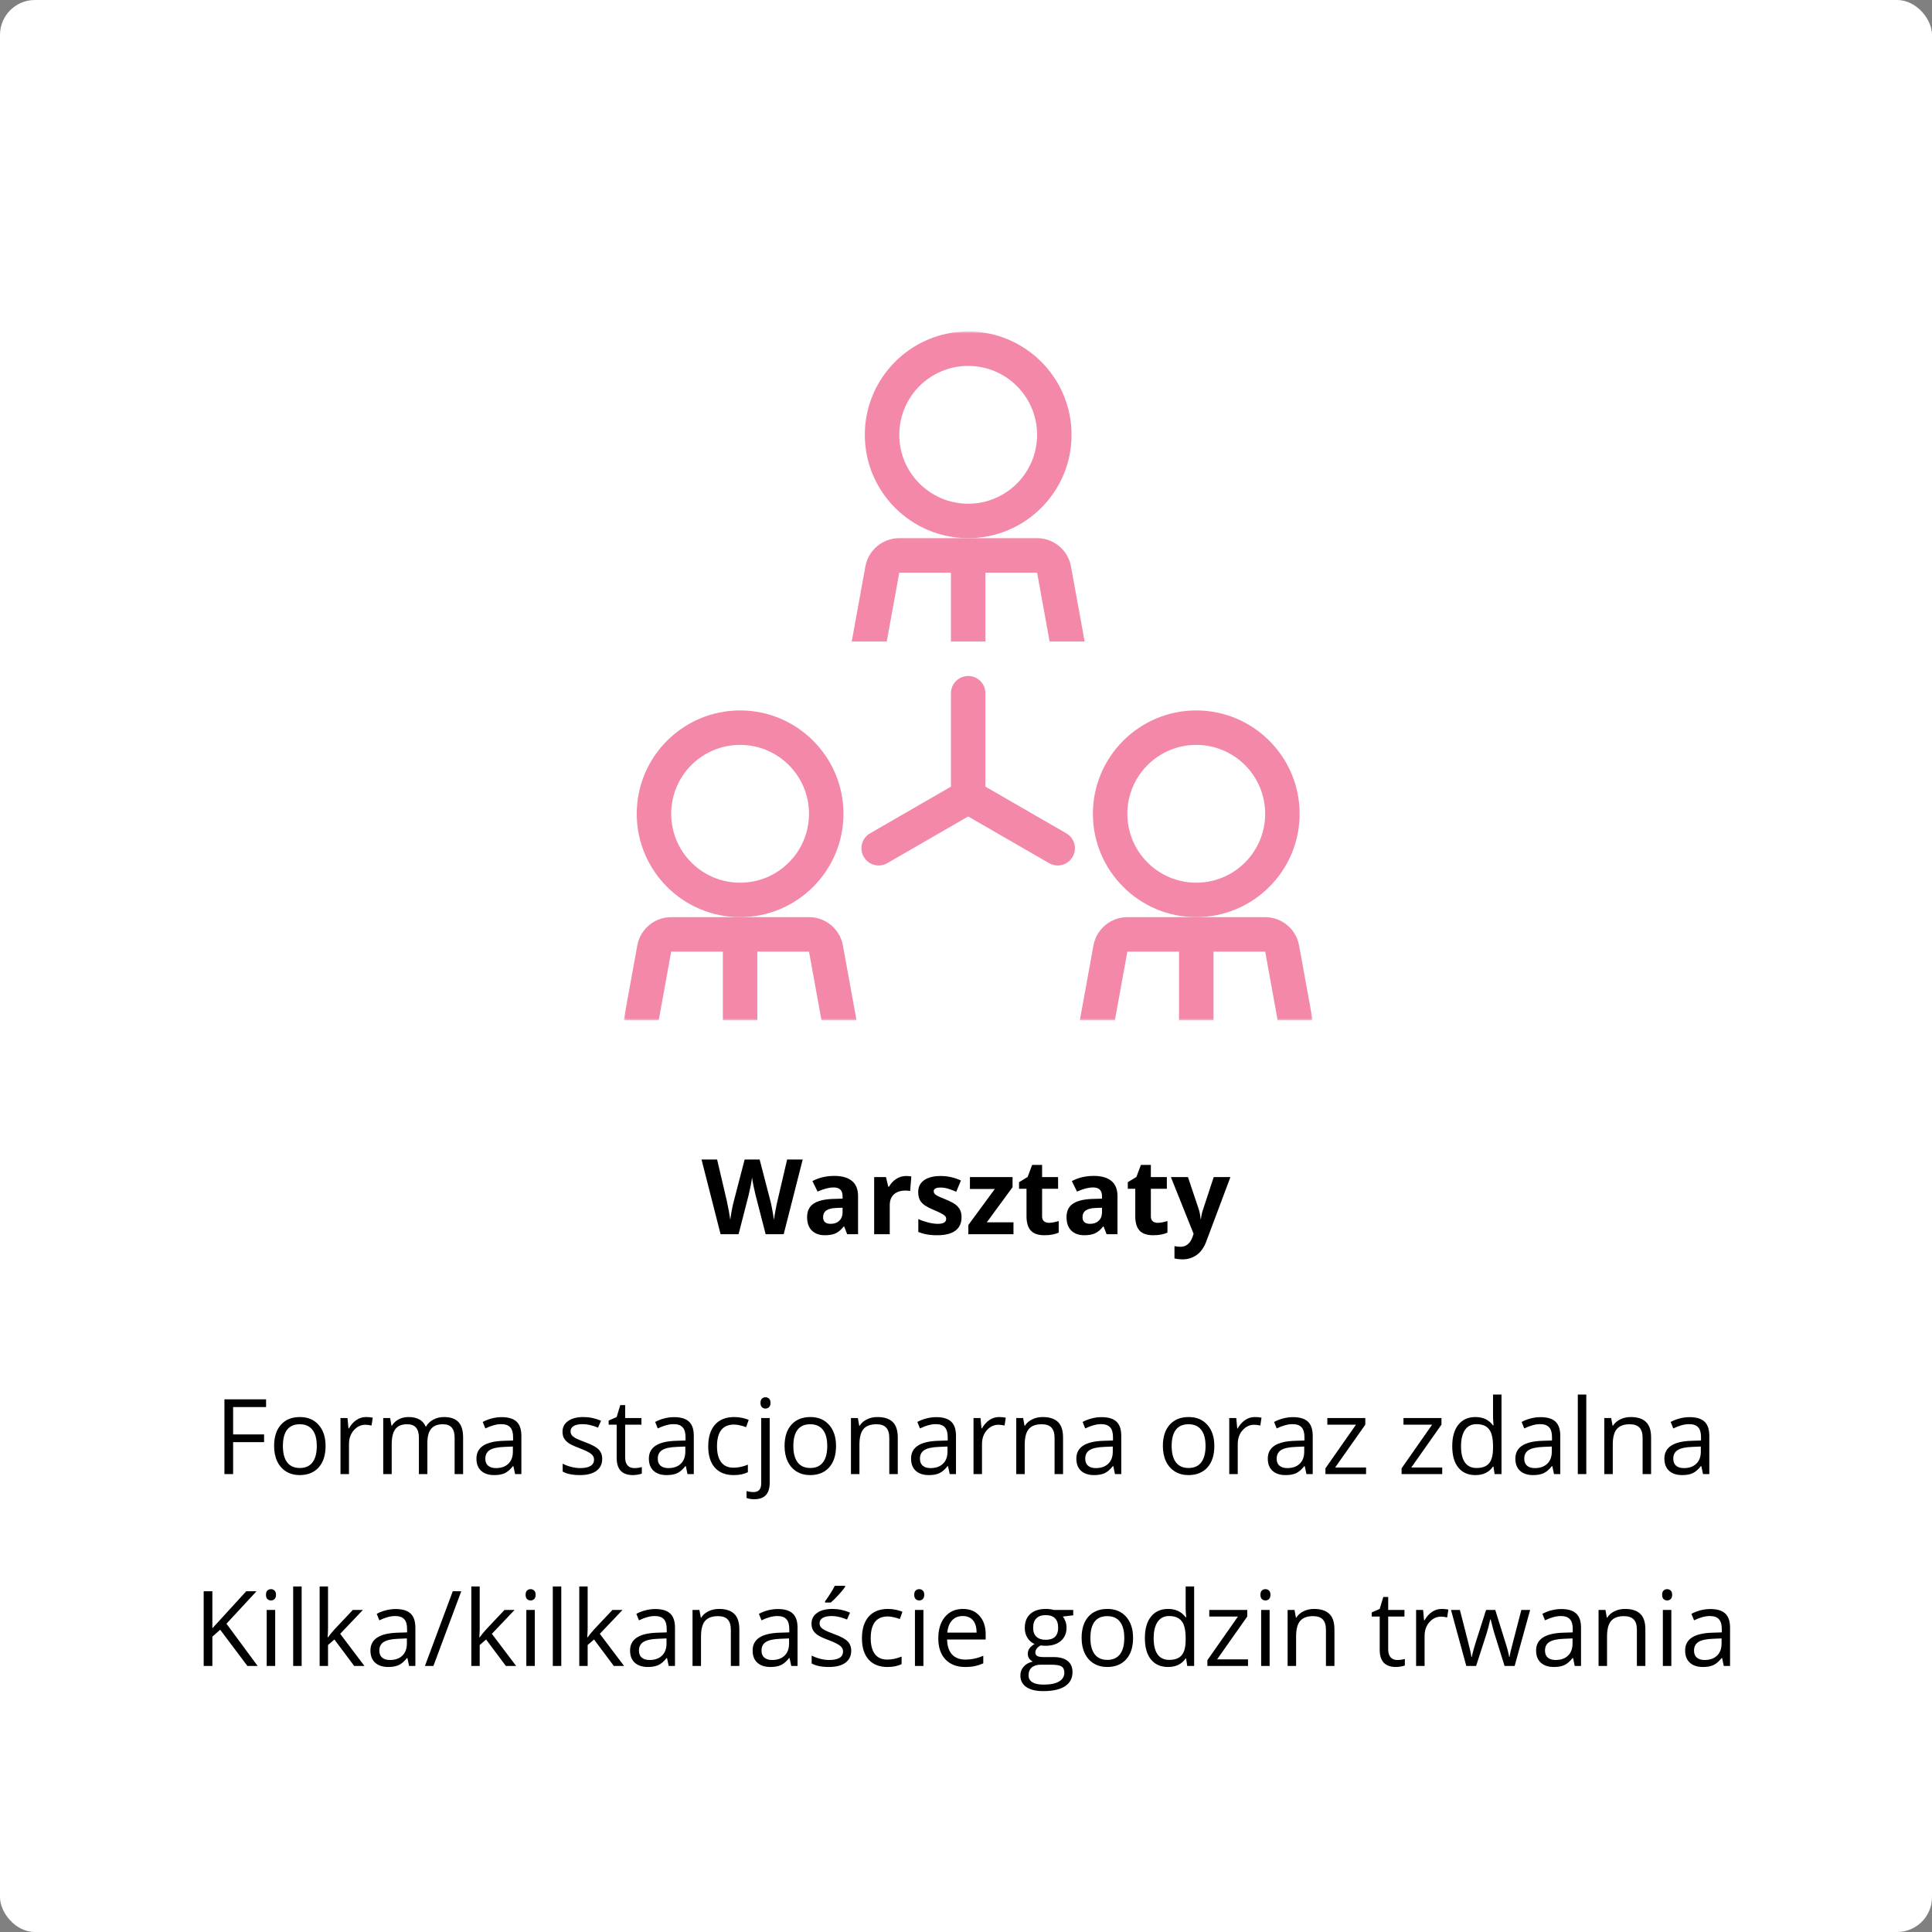 <svg xmlns="http://www.w3.org/2000/svg" width="443" height="443" viewBox="0 0 443 443" fill="none"><rect x="0" y="0" width="443" height="443" fill="#808080" stroke="none"/><rect width="443" height="443" rx="8" fill="white"></rect><g clip-path="url(#clip0_157_93)"><mask id="mask0_157_93" style="mask-type:luminance" maskUnits="userSpaceOnUse" x="143" y="76" width="158" height="158"><path d="M301 76H143V234H301V76Z" fill="white"></path></mask><g mask="url(#mask0_157_93)"><path d="M222.001 76C208.932 76 198.301 86.631 198.301 99.7C198.301 112.769 208.932 123.4 222.001 123.4C235.07 123.4 245.701 112.769 245.701 99.7C245.701 86.631 235.07 76 222.001 76ZM222.001 115.5C213.274 115.5 206.201 108.427 206.201 99.7C206.201 90.973 213.274 83.9 222.001 83.9C230.728 83.9 237.801 90.973 237.801 99.7C237.801 108.427 230.728 115.5 222.001 115.5Z" fill="#F388A8"></path><path d="M245.574 129.888C244.889 126.131 241.619 123.4 237.801 123.4H222.001H206.201C202.383 123.4 199.112 126.131 198.43 129.888L195.299 147.1H203.328L206.201 131.3H218.051V147.1H225.951V131.3H237.801L240.674 147.1H248.703L245.574 129.888Z" fill="#F388A8"></path><path d="M169.702 162.9C156.633 162.9 146.002 173.531 146.002 186.6C146.002 199.669 156.633 210.3 169.702 210.3C182.771 210.3 193.402 199.669 193.402 186.6C193.402 173.531 182.771 162.9 169.702 162.9ZM169.702 202.4C160.975 202.4 153.902 195.327 153.902 186.6C153.902 177.873 160.975 170.8 169.702 170.8C178.429 170.8 185.502 177.873 185.502 186.6C185.502 195.327 178.429 202.4 169.702 202.4Z" fill="#F388A8"></path><path d="M193.275 216.788C192.591 213.031 189.32 210.3 185.502 210.3H169.702H153.902C150.084 210.3 146.813 213.031 146.129 216.788L143 234H151.029L153.902 218.2H165.752V234H173.652V218.2H185.502L188.375 234H196.404L193.275 216.788Z" fill="#F388A8"></path><path d="M274.298 162.9C261.228 162.9 250.598 173.531 250.598 186.6C250.598 199.669 261.228 210.3 274.298 210.3C287.367 210.3 297.998 199.669 297.998 186.6C297.998 173.531 287.367 162.9 274.298 162.9ZM274.298 202.4C265.571 202.4 258.498 195.327 258.498 186.6C258.498 177.873 265.571 170.8 274.298 170.8C283.024 170.8 290.098 177.873 290.098 186.6C290.098 195.327 283.024 202.4 274.298 202.4Z" fill="#F388A8"></path><path d="M297.871 216.788C297.186 213.031 293.916 210.3 290.098 210.3H274.298H258.498C254.679 210.3 251.409 213.031 250.724 216.788L247.596 234H255.625L258.498 218.2H270.348V234H278.248V218.2H290.098L292.971 234H301L297.871 216.788Z" fill="#F388A8"></path><path d="M244.499 191.082L225.95 180.372V158.95C225.95 156.767 224.183 155 222 155C219.817 155 218.05 156.767 218.05 158.95V180.372L199.5 191.082C197.61 192.169 196.962 194.584 198.055 196.475C198.787 197.739 200.114 198.45 201.481 198.45C202.152 198.45 202.832 198.282 203.453 197.918L221.999 187.208L240.549 197.918C241.17 198.282 241.849 198.45 242.521 198.45C243.888 198.45 245.212 197.739 245.947 196.475C247.037 194.584 246.39 192.169 244.499 191.082Z" fill="#F388A8"></path></g></g><path d="M53.453 338H51.461V320.867H61.012V322.637H53.453V328.906H60.555V330.676H53.453V338ZM74.652 331.566C74.652 333.66 74.125 335.297 73.07 336.477C72.016 337.648 70.559 338.234 68.699 338.234C67.551 338.234 66.531 337.965 65.641 337.426C64.75 336.887 64.062 336.113 63.578 335.105C63.094 334.098 62.852 332.918 62.852 331.566C62.852 329.473 63.375 327.844 64.422 326.68C65.469 325.508 66.922 324.922 68.781 324.922C70.578 324.922 72.004 325.52 73.059 326.715C74.121 327.91 74.652 329.527 74.652 331.566ZM64.867 331.566C64.867 333.207 65.195 334.457 65.852 335.316C66.508 336.176 67.473 336.605 68.746 336.605C70.019 336.605 70.984 336.18 71.641 335.328C72.305 334.469 72.637 333.215 72.637 331.566C72.637 329.934 72.305 328.695 71.641 327.852C70.984 327 70.012 326.574 68.723 326.574C67.449 326.574 66.488 326.992 65.84 327.828C65.191 328.664 64.867 329.91 64.867 331.566ZM83.934 324.922C84.504 324.922 85.016 324.969 85.469 325.062L85.199 326.867C84.668 326.75 84.199 326.691 83.793 326.691C82.754 326.691 81.863 327.113 81.121 327.957C80.387 328.801 80.019 329.852 80.019 331.109V338H78.074V325.156H79.68L79.902 327.535H79.996C80.473 326.699 81.047 326.055 81.719 325.602C82.391 325.148 83.129 324.922 83.934 324.922ZM104.242 338V329.645C104.242 328.621 104.023 327.855 103.586 327.348C103.148 326.832 102.469 326.574 101.547 326.574C100.336 326.574 99.441 326.922 98.863 327.617C98.285 328.312 97.996 329.383 97.996 330.828V338H96.051V329.645C96.051 328.621 95.832 327.855 95.394 327.348C94.957 326.832 94.273 326.574 93.344 326.574C92.125 326.574 91.231 326.941 90.66 327.676C90.098 328.402 89.816 329.598 89.816 331.262V338H87.871V325.156H89.453L89.769 326.914H89.863C90.231 326.289 90.746 325.801 91.41 325.449C92.082 325.098 92.832 324.922 93.66 324.922C95.668 324.922 96.981 325.648 97.598 327.102H97.691C98.074 326.43 98.629 325.898 99.356 325.508C100.082 325.117 100.91 324.922 101.84 324.922C103.293 324.922 104.379 325.297 105.098 326.047C105.824 326.789 106.188 327.98 106.188 329.621V338H104.242ZM118.105 338L117.719 336.172H117.625C116.984 336.977 116.344 337.523 115.703 337.812C115.07 338.094 114.277 338.234 113.324 338.234C112.051 338.234 111.051 337.906 110.324 337.25C109.605 336.594 109.246 335.66 109.246 334.449C109.246 331.855 111.32 330.496 115.469 330.371L117.648 330.301V329.504C117.648 328.496 117.43 327.754 116.992 327.277C116.562 326.793 115.871 326.551 114.918 326.551C113.848 326.551 112.637 326.879 111.285 327.535L110.688 326.047C111.32 325.703 112.012 325.434 112.762 325.238C113.52 325.043 114.277 324.945 115.035 324.945C116.566 324.945 117.699 325.285 118.434 325.965C119.176 326.645 119.547 327.734 119.547 329.234V338H118.105ZM113.711 336.629C114.922 336.629 115.871 336.297 116.559 335.633C117.254 334.969 117.602 334.039 117.602 332.844V331.684L115.656 331.766C114.109 331.82 112.992 332.062 112.305 332.492C111.625 332.914 111.285 333.574 111.285 334.473C111.285 335.176 111.496 335.711 111.918 336.078C112.348 336.445 112.945 336.629 113.711 336.629ZM138.086 334.496C138.086 335.691 137.641 336.613 136.75 337.262C135.859 337.91 134.609 338.234 133 338.234C131.297 338.234 129.969 337.965 129.016 337.426V335.621C129.633 335.934 130.293 336.18 130.996 336.359C131.707 336.539 132.391 336.629 133.047 336.629C134.062 336.629 134.844 336.469 135.391 336.148C135.938 335.82 136.211 335.324 136.211 334.66C136.211 334.16 135.992 333.734 135.555 333.383C135.125 333.023 134.281 332.602 133.023 332.117C131.828 331.672 130.977 331.285 130.469 330.957C129.969 330.621 129.594 330.242 129.344 329.82C129.102 329.398 128.98 328.895 128.98 328.309C128.98 327.262 129.406 326.438 130.258 325.836C131.109 325.227 132.277 324.922 133.762 324.922C135.145 324.922 136.496 325.203 137.816 325.766L137.125 327.348C135.836 326.816 134.668 326.551 133.621 326.551C132.699 326.551 132.004 326.695 131.535 326.984C131.066 327.273 130.832 327.672 130.832 328.18C130.832 328.523 130.918 328.816 131.09 329.059C131.27 329.301 131.555 329.531 131.945 329.75C132.336 329.969 133.086 330.285 134.195 330.699C135.719 331.254 136.746 331.812 137.277 332.375C137.816 332.938 138.086 333.645 138.086 334.496ZM145.41 336.629C145.754 336.629 146.086 336.605 146.406 336.559C146.727 336.504 146.98 336.449 147.168 336.395V337.883C146.957 337.984 146.645 338.066 146.23 338.129C145.824 338.199 145.457 338.234 145.129 338.234C142.645 338.234 141.402 336.926 141.402 334.309V326.668H139.562V325.73L141.402 324.922L142.223 322.18H143.348V325.156H147.074V326.668H143.348V334.227C143.348 335 143.531 335.594 143.898 336.008C144.266 336.422 144.77 336.629 145.41 336.629ZM157.645 338L157.258 336.172H157.164C156.523 336.977 155.883 337.523 155.242 337.812C154.609 338.094 153.816 338.234 152.863 338.234C151.59 338.234 150.59 337.906 149.863 337.25C149.145 336.594 148.785 335.66 148.785 334.449C148.785 331.855 150.859 330.496 155.008 330.371L157.188 330.301V329.504C157.188 328.496 156.969 327.754 156.531 327.277C156.102 326.793 155.41 326.551 154.457 326.551C153.387 326.551 152.176 326.879 150.824 327.535L150.227 326.047C150.859 325.703 151.551 325.434 152.301 325.238C153.059 325.043 153.816 324.945 154.574 324.945C156.105 324.945 157.238 325.285 157.973 325.965C158.715 326.645 159.086 327.734 159.086 329.234V338H157.645ZM153.25 336.629C154.461 336.629 155.41 336.297 156.098 335.633C156.793 334.969 157.141 334.039 157.141 332.844V331.684L155.195 331.766C153.648 331.82 152.531 332.062 151.844 332.492C151.164 332.914 150.824 333.574 150.824 334.473C150.824 335.176 151.035 335.711 151.457 336.078C151.887 336.445 152.484 336.629 153.25 336.629ZM168.238 338.234C166.379 338.234 164.938 337.664 163.914 336.523C162.898 335.375 162.391 333.754 162.391 331.66C162.391 329.512 162.906 327.852 163.938 326.68C164.977 325.508 166.453 324.922 168.367 324.922C168.984 324.922 169.602 324.988 170.219 325.121C170.836 325.254 171.32 325.41 171.672 325.59L171.074 327.242C170.645 327.07 170.176 326.93 169.668 326.82C169.16 326.703 168.711 326.645 168.32 326.645C165.711 326.645 164.406 328.309 164.406 331.637C164.406 333.215 164.723 334.426 165.355 335.27C165.996 336.113 166.941 336.535 168.191 336.535C169.262 336.535 170.359 336.305 171.484 335.844V337.566C170.625 338.012 169.543 338.234 168.238 338.234ZM172.984 343.766C172.242 343.766 171.641 343.668 171.18 343.473V341.891C171.719 342.047 172.25 342.125 172.773 342.125C173.383 342.125 173.828 341.957 174.109 341.621C174.398 341.293 174.543 340.789 174.543 340.109V325.156H176.488V339.969C176.488 342.5 175.32 343.766 172.984 343.766ZM174.379 321.676C174.379 321.23 174.488 320.906 174.707 320.703C174.926 320.492 175.199 320.387 175.527 320.387C175.84 320.387 176.109 320.492 176.336 320.703C176.562 320.914 176.676 321.238 176.676 321.676C176.676 322.113 176.562 322.441 176.336 322.66C176.109 322.871 175.84 322.977 175.527 322.977C175.199 322.977 174.926 322.871 174.707 322.66C174.488 322.441 174.379 322.113 174.379 321.676ZM191.699 331.566C191.699 333.66 191.172 335.297 190.117 336.477C189.062 337.648 187.605 338.234 185.746 338.234C184.598 338.234 183.578 337.965 182.688 337.426C181.797 336.887 181.109 336.113 180.625 335.105C180.141 334.098 179.898 332.918 179.898 331.566C179.898 329.473 180.422 327.844 181.469 326.68C182.516 325.508 183.969 324.922 185.828 324.922C187.625 324.922 189.051 325.52 190.105 326.715C191.168 327.91 191.699 329.527 191.699 331.566ZM181.914 331.566C181.914 333.207 182.242 334.457 182.898 335.316C183.555 336.176 184.52 336.605 185.793 336.605C187.066 336.605 188.031 336.18 188.688 335.328C189.352 334.469 189.684 333.215 189.684 331.566C189.684 329.934 189.352 328.695 188.688 327.852C188.031 327 187.059 326.574 185.77 326.574C184.496 326.574 183.535 326.992 182.887 327.828C182.238 328.664 181.914 329.91 181.914 331.566ZM203.91 338V329.691C203.91 328.645 203.672 327.863 203.195 327.348C202.719 326.832 201.973 326.574 200.957 326.574C199.613 326.574 198.629 326.938 198.004 327.664C197.379 328.391 197.066 329.59 197.066 331.262V338H195.121V325.156H196.703L197.02 326.914H197.113C197.512 326.281 198.07 325.793 198.789 325.449C199.508 325.098 200.309 324.922 201.191 324.922C202.738 324.922 203.902 325.297 204.684 326.047C205.465 326.789 205.855 327.98 205.855 329.621V338H203.91ZM217.762 338L217.375 336.172H217.281C216.641 336.977 216 337.523 215.359 337.812C214.727 338.094 213.934 338.234 212.98 338.234C211.707 338.234 210.707 337.906 209.98 337.25C209.262 336.594 208.902 335.66 208.902 334.449C208.902 331.855 210.977 330.496 215.125 330.371L217.305 330.301V329.504C217.305 328.496 217.086 327.754 216.648 327.277C216.219 326.793 215.527 326.551 214.574 326.551C213.504 326.551 212.293 326.879 210.941 327.535L210.344 326.047C210.977 325.703 211.668 325.434 212.418 325.238C213.176 325.043 213.934 324.945 214.691 324.945C216.223 324.945 217.355 325.285 218.09 325.965C218.832 326.645 219.203 327.734 219.203 329.234V338H217.762ZM213.367 336.629C214.578 336.629 215.527 336.297 216.215 335.633C216.91 334.969 217.258 334.039 217.258 332.844V331.684L215.312 331.766C213.766 331.82 212.648 332.062 211.961 332.492C211.281 332.914 210.941 333.574 210.941 334.473C210.941 335.176 211.152 335.711 211.574 336.078C212.004 336.445 212.602 336.629 213.367 336.629ZM229.082 324.922C229.652 324.922 230.164 324.969 230.617 325.062L230.348 326.867C229.816 326.75 229.348 326.691 228.941 326.691C227.902 326.691 227.012 327.113 226.27 327.957C225.535 328.801 225.168 329.852 225.168 331.109V338H223.223V325.156H224.828L225.051 327.535H225.145C225.621 326.699 226.195 326.055 226.867 325.602C227.539 325.148 228.277 324.922 229.082 324.922ZM241.809 338V329.691C241.809 328.645 241.57 327.863 241.094 327.348C240.617 326.832 239.871 326.574 238.855 326.574C237.512 326.574 236.527 326.938 235.902 327.664C235.277 328.391 234.965 329.59 234.965 331.262V338H233.02V325.156H234.602L234.918 326.914H235.012C235.41 326.281 235.969 325.793 236.688 325.449C237.406 325.098 238.207 324.922 239.09 324.922C240.637 324.922 241.801 325.297 242.582 326.047C243.363 326.789 243.754 327.98 243.754 329.621V338H241.809ZM255.66 338L255.273 336.172H255.18C254.539 336.977 253.898 337.523 253.258 337.812C252.625 338.094 251.832 338.234 250.879 338.234C249.605 338.234 248.605 337.906 247.879 337.25C247.16 336.594 246.801 335.66 246.801 334.449C246.801 331.855 248.875 330.496 253.023 330.371L255.203 330.301V329.504C255.203 328.496 254.984 327.754 254.547 327.277C254.117 326.793 253.426 326.551 252.473 326.551C251.402 326.551 250.191 326.879 248.84 327.535L248.242 326.047C248.875 325.703 249.566 325.434 250.316 325.238C251.074 325.043 251.832 324.945 252.59 324.945C254.121 324.945 255.254 325.285 255.988 325.965C256.73 326.645 257.102 327.734 257.102 329.234V338H255.66ZM251.266 336.629C252.477 336.629 253.426 336.297 254.113 335.633C254.809 334.969 255.156 334.039 255.156 332.844V331.684L253.211 331.766C251.664 331.82 250.547 332.062 249.859 332.492C249.18 332.914 248.84 333.574 248.84 334.473C248.84 335.176 249.051 335.711 249.473 336.078C249.902 336.445 250.5 336.629 251.266 336.629ZM278.441 331.566C278.441 333.66 277.914 335.297 276.859 336.477C275.805 337.648 274.348 338.234 272.488 338.234C271.34 338.234 270.32 337.965 269.43 337.426C268.539 336.887 267.852 336.113 267.367 335.105C266.883 334.098 266.641 332.918 266.641 331.566C266.641 329.473 267.164 327.844 268.211 326.68C269.258 325.508 270.711 324.922 272.57 324.922C274.367 324.922 275.793 325.52 276.848 326.715C277.91 327.91 278.441 329.527 278.441 331.566ZM268.656 331.566C268.656 333.207 268.984 334.457 269.641 335.316C270.297 336.176 271.262 336.605 272.535 336.605C273.809 336.605 274.773 336.18 275.43 335.328C276.094 334.469 276.426 333.215 276.426 331.566C276.426 329.934 276.094 328.695 275.43 327.852C274.773 327 273.801 326.574 272.512 326.574C271.238 326.574 270.277 326.992 269.629 327.828C268.98 328.664 268.656 329.91 268.656 331.566ZM287.723 324.922C288.293 324.922 288.805 324.969 289.258 325.062L288.988 326.867C288.457 326.75 287.988 326.691 287.582 326.691C286.543 326.691 285.652 327.113 284.91 327.957C284.176 328.801 283.809 329.852 283.809 331.109V338H281.863V325.156H283.469L283.691 327.535H283.785C284.262 326.699 284.836 326.055 285.508 325.602C286.18 325.148 286.918 324.922 287.723 324.922ZM299.559 338L299.172 336.172H299.078C298.438 336.977 297.797 337.523 297.156 337.812C296.523 338.094 295.73 338.234 294.777 338.234C293.504 338.234 292.504 337.906 291.777 337.25C291.059 336.594 290.699 335.66 290.699 334.449C290.699 331.855 292.773 330.496 296.922 330.371L299.102 330.301V329.504C299.102 328.496 298.883 327.754 298.445 327.277C298.016 326.793 297.324 326.551 296.371 326.551C295.301 326.551 294.09 326.879 292.738 327.535L292.141 326.047C292.773 325.703 293.465 325.434 294.215 325.238C294.973 325.043 295.73 324.945 296.488 324.945C298.02 324.945 299.152 325.285 299.887 325.965C300.629 326.645 301 327.734 301 329.234V338H299.559ZM295.164 336.629C296.375 336.629 297.324 336.297 298.012 335.633C298.707 334.969 299.055 334.039 299.055 332.844V331.684L297.109 331.766C295.562 331.82 294.445 332.062 293.758 332.492C293.078 332.914 292.738 333.574 292.738 334.473C292.738 335.176 292.949 335.711 293.371 336.078C293.801 336.445 294.398 336.629 295.164 336.629ZM313.234 338H303.918V336.676L310.926 326.668H304.352V325.156H313.059V326.668L306.145 336.488H313.234V338ZM330.695 338H321.379V336.676L328.387 326.668H321.812V325.156H330.52V326.668L323.605 336.488H330.695V338ZM342.449 336.277H342.344C341.445 337.582 340.102 338.234 338.312 338.234C336.633 338.234 335.324 337.66 334.387 336.512C333.457 335.363 332.992 333.73 332.992 331.613C332.992 329.496 333.461 327.852 334.398 326.68C335.336 325.508 336.641 324.922 338.312 324.922C340.055 324.922 341.391 325.555 342.32 326.82H342.473L342.391 325.895L342.344 324.992V319.766H344.289V338H342.707L342.449 336.277ZM338.559 336.605C339.887 336.605 340.848 336.246 341.441 335.527C342.043 334.801 342.344 333.633 342.344 332.023V331.613C342.344 329.793 342.039 328.496 341.43 327.723C340.828 326.941 339.863 326.551 338.535 326.551C337.395 326.551 336.52 326.996 335.91 327.887C335.309 328.77 335.008 330.02 335.008 331.637C335.008 333.277 335.309 334.516 335.91 335.352C336.512 336.188 337.395 336.605 338.559 336.605ZM356.324 338L355.938 336.172H355.844C355.203 336.977 354.562 337.523 353.922 337.812C353.289 338.094 352.496 338.234 351.543 338.234C350.27 338.234 349.27 337.906 348.543 337.25C347.824 336.594 347.465 335.66 347.465 334.449C347.465 331.855 349.539 330.496 353.688 330.371L355.867 330.301V329.504C355.867 328.496 355.648 327.754 355.211 327.277C354.781 326.793 354.09 326.551 353.137 326.551C352.066 326.551 350.855 326.879 349.504 327.535L348.906 326.047C349.539 325.703 350.23 325.434 350.98 325.238C351.738 325.043 352.496 324.945 353.254 324.945C354.785 324.945 355.918 325.285 356.652 325.965C357.395 326.645 357.766 327.734 357.766 329.234V338H356.324ZM351.93 336.629C353.141 336.629 354.09 336.297 354.777 335.633C355.473 334.969 355.82 334.039 355.82 332.844V331.684L353.875 331.766C352.328 331.82 351.211 332.062 350.523 332.492C349.844 332.914 349.504 333.574 349.504 334.473C349.504 335.176 349.715 335.711 350.137 336.078C350.566 336.445 351.164 336.629 351.93 336.629ZM363.73 338H361.785V319.766H363.73V338ZM376.645 338V329.691C376.645 328.645 376.406 327.863 375.93 327.348C375.453 326.832 374.707 326.574 373.691 326.574C372.348 326.574 371.363 326.938 370.738 327.664C370.113 328.391 369.801 329.59 369.801 331.262V338H367.855V325.156H369.438L369.754 326.914H369.848C370.246 326.281 370.805 325.793 371.523 325.449C372.242 325.098 373.043 324.922 373.926 324.922C375.473 324.922 376.637 325.297 377.418 326.047C378.199 326.789 378.59 327.98 378.59 329.621V338H376.645ZM390.496 338L390.109 336.172H390.016C389.375 336.977 388.734 337.523 388.094 337.812C387.461 338.094 386.668 338.234 385.715 338.234C384.441 338.234 383.441 337.906 382.715 337.25C381.996 336.594 381.637 335.66 381.637 334.449C381.637 331.855 383.711 330.496 387.859 330.371L390.039 330.301V329.504C390.039 328.496 389.82 327.754 389.383 327.277C388.953 326.793 388.262 326.551 387.309 326.551C386.238 326.551 385.027 326.879 383.676 327.535L383.078 326.047C383.711 325.703 384.402 325.434 385.152 325.238C385.91 325.043 386.668 324.945 387.426 324.945C388.957 324.945 390.09 325.285 390.824 325.965C391.566 326.645 391.938 327.734 391.938 329.234V338H390.496ZM386.102 336.629C387.312 336.629 388.262 336.297 388.949 335.633C389.645 334.969 389.992 334.039 389.992 332.844V331.684L388.047 331.766C386.5 331.82 385.383 332.062 384.695 332.492C384.016 332.914 383.676 333.574 383.676 334.473C383.676 335.176 383.887 335.711 384.309 336.078C384.738 336.445 385.336 336.629 386.102 336.629Z" fill="black"></path><path d="M59.078 382H56.734L50.488 373.691L48.695 375.285V382H46.703V364.867H48.695V373.363L56.465 364.867H58.82L51.93 372.309L59.078 382ZM63.098 382H61.152V369.156H63.098V382ZM60.988 365.676C60.988 365.23 61.098 364.906 61.316 364.703C61.535 364.492 61.809 364.387 62.137 364.387C62.449 364.387 62.719 364.492 62.945 364.703C63.172 364.914 63.285 365.238 63.285 365.676C63.285 366.113 63.172 366.441 62.945 366.66C62.719 366.871 62.449 366.977 62.137 366.977C61.809 366.977 61.535 366.871 61.316 366.66C61.098 366.441 60.988 366.113 60.988 365.676ZM69.168 382H67.223V363.766H69.168V382ZM75.215 375.426C75.551 374.949 76.062 374.324 76.75 373.551L80.898 369.156H83.207L78.004 374.629L83.57 382H81.215L76.68 375.93L75.215 377.195V382H73.293V363.766H75.215V373.434C75.215 373.863 75.184 374.527 75.121 375.426H75.215ZM93.801 382L93.414 380.172H93.32C92.68 380.977 92.039 381.523 91.398 381.812C90.766 382.094 89.973 382.234 89.019 382.234C87.746 382.234 86.746 381.906 86.019 381.25C85.301 380.594 84.941 379.66 84.941 378.449C84.941 375.855 87.016 374.496 91.164 374.371L93.344 374.301V373.504C93.344 372.496 93.125 371.754 92.688 371.277C92.258 370.793 91.566 370.551 90.613 370.551C89.543 370.551 88.332 370.879 86.981 371.535L86.383 370.047C87.016 369.703 87.707 369.434 88.457 369.238C89.215 369.043 89.973 368.945 90.731 368.945C92.262 368.945 93.394 369.285 94.129 369.965C94.871 370.645 95.242 371.734 95.242 373.234V382H93.801ZM89.406 380.629C90.617 380.629 91.566 380.297 92.254 379.633C92.949 378.969 93.297 378.039 93.297 376.844V375.684L91.352 375.766C89.805 375.82 88.688 376.062 88 376.492C87.32 376.914 86.981 377.574 86.981 378.473C86.981 379.176 87.191 379.711 87.613 380.078C88.043 380.445 88.641 380.629 89.406 380.629ZM105.766 364.867L99.379 382H97.434L103.82 364.867H105.766ZM109.996 375.426C110.332 374.949 110.844 374.324 111.531 373.551L115.68 369.156H117.988L112.785 374.629L118.352 382H115.996L111.461 375.93L109.996 377.195V382H108.074V363.766H109.996V373.434C109.996 373.863 109.965 374.527 109.902 375.426H109.996ZM122.629 382H120.684V369.156H122.629V382ZM120.52 365.676C120.52 365.23 120.629 364.906 120.848 364.703C121.066 364.492 121.34 364.387 121.668 364.387C121.98 364.387 122.25 364.492 122.477 364.703C122.703 364.914 122.816 365.238 122.816 365.676C122.816 366.113 122.703 366.441 122.477 366.66C122.25 366.871 121.98 366.977 121.668 366.977C121.34 366.977 121.066 366.871 120.848 366.66C120.629 366.441 120.52 366.113 120.52 365.676ZM128.699 382H126.754V363.766H128.699V382ZM134.746 375.426C135.082 374.949 135.594 374.324 136.281 373.551L140.43 369.156H142.738L137.535 374.629L143.102 382H140.746L136.211 375.93L134.746 377.195V382H132.824V363.766H134.746V373.434C134.746 373.863 134.715 374.527 134.652 375.426H134.746ZM153.332 382L152.945 380.172H152.852C152.211 380.977 151.57 381.523 150.93 381.812C150.297 382.094 149.504 382.234 148.551 382.234C147.277 382.234 146.277 381.906 145.551 381.25C144.832 380.594 144.473 379.66 144.473 378.449C144.473 375.855 146.547 374.496 150.695 374.371L152.875 374.301V373.504C152.875 372.496 152.656 371.754 152.219 371.277C151.789 370.793 151.098 370.551 150.145 370.551C149.074 370.551 147.863 370.879 146.512 371.535L145.914 370.047C146.547 369.703 147.238 369.434 147.988 369.238C148.746 369.043 149.504 368.945 150.262 368.945C151.793 368.945 152.926 369.285 153.66 369.965C154.402 370.645 154.773 371.734 154.773 373.234V382H153.332ZM148.938 380.629C150.148 380.629 151.098 380.297 151.785 379.633C152.48 378.969 152.828 378.039 152.828 376.844V375.684L150.883 375.766C149.336 375.82 148.219 376.062 147.531 376.492C146.852 376.914 146.512 377.574 146.512 378.473C146.512 379.176 146.723 379.711 147.145 380.078C147.574 380.445 148.172 380.629 148.938 380.629ZM167.582 382V373.691C167.582 372.645 167.344 371.863 166.867 371.348C166.391 370.832 165.645 370.574 164.629 370.574C163.285 370.574 162.301 370.938 161.676 371.664C161.051 372.391 160.738 373.59 160.738 375.262V382H158.793V369.156H160.375L160.691 370.914H160.785C161.184 370.281 161.742 369.793 162.461 369.449C163.18 369.098 163.98 368.922 164.863 368.922C166.41 368.922 167.574 369.297 168.355 370.047C169.137 370.789 169.527 371.98 169.527 373.621V382H167.582ZM181.434 382L181.047 380.172H180.953C180.312 380.977 179.672 381.523 179.031 381.812C178.398 382.094 177.605 382.234 176.652 382.234C175.379 382.234 174.379 381.906 173.652 381.25C172.934 380.594 172.574 379.66 172.574 378.449C172.574 375.855 174.648 374.496 178.797 374.371L180.977 374.301V373.504C180.977 372.496 180.758 371.754 180.32 371.277C179.891 370.793 179.199 370.551 178.246 370.551C177.176 370.551 175.965 370.879 174.613 371.535L174.016 370.047C174.648 369.703 175.34 369.434 176.09 369.238C176.848 369.043 177.605 368.945 178.363 368.945C179.895 368.945 181.027 369.285 181.762 369.965C182.504 370.645 182.875 371.734 182.875 373.234V382H181.434ZM177.039 380.629C178.25 380.629 179.199 380.297 179.887 379.633C180.582 378.969 180.93 378.039 180.93 376.844V375.684L178.984 375.766C177.438 375.82 176.32 376.062 175.633 376.492C174.953 376.914 174.613 377.574 174.613 378.473C174.613 379.176 174.824 379.711 175.246 380.078C175.676 380.445 176.273 380.629 177.039 380.629ZM195.18 378.496C195.18 379.691 194.734 380.613 193.844 381.262C192.953 381.91 191.703 382.234 190.094 382.234C188.391 382.234 187.062 381.965 186.109 381.426V379.621C186.727 379.934 187.387 380.18 188.09 380.359C188.801 380.539 189.484 380.629 190.141 380.629C191.156 380.629 191.938 380.469 192.484 380.148C193.031 379.82 193.305 379.324 193.305 378.66C193.305 378.16 193.086 377.734 192.648 377.383C192.219 377.023 191.375 376.602 190.117 376.117C188.922 375.672 188.07 375.285 187.562 374.957C187.062 374.621 186.688 374.242 186.438 373.82C186.195 373.398 186.074 372.895 186.074 372.309C186.074 371.262 186.5 370.438 187.352 369.836C188.203 369.227 189.371 368.922 190.855 368.922C192.238 368.922 193.59 369.203 194.91 369.766L194.219 371.348C192.93 370.816 191.762 370.551 190.715 370.551C189.793 370.551 189.098 370.695 188.629 370.984C188.16 371.273 187.926 371.672 187.926 372.18C187.926 372.523 188.012 372.816 188.184 373.059C188.363 373.301 188.648 373.531 189.039 373.75C189.43 373.969 190.18 374.285 191.289 374.699C192.812 375.254 193.84 375.812 194.371 376.375C194.91 376.938 195.18 377.645 195.18 378.496ZM189.18 367.164C189.555 366.68 189.957 366.094 190.387 365.406C190.824 364.719 191.168 364.121 191.418 363.613H193.785V363.859C193.441 364.367 192.93 364.992 192.25 365.734C191.57 366.477 190.98 367.051 190.48 367.457H189.18V367.164ZM203.488 382.234C201.629 382.234 200.188 381.664 199.164 380.523C198.148 379.375 197.641 377.754 197.641 375.66C197.641 373.512 198.156 371.852 199.188 370.68C200.227 369.508 201.703 368.922 203.617 368.922C204.234 368.922 204.852 368.988 205.469 369.121C206.086 369.254 206.57 369.41 206.922 369.59L206.324 371.242C205.895 371.07 205.426 370.93 204.918 370.82C204.41 370.703 203.961 370.645 203.57 370.645C200.961 370.645 199.656 372.309 199.656 375.637C199.656 377.215 199.973 378.426 200.605 379.27C201.246 380.113 202.191 380.535 203.441 380.535C204.512 380.535 205.609 380.305 206.734 379.844V381.566C205.875 382.012 204.793 382.234 203.488 382.234ZM211.738 382H209.793V369.156H211.738V382ZM209.629 365.676C209.629 365.23 209.738 364.906 209.957 364.703C210.176 364.492 210.449 364.387 210.777 364.387C211.09 364.387 211.359 364.492 211.586 364.703C211.812 364.914 211.926 365.238 211.926 365.676C211.926 366.113 211.812 366.441 211.586 366.66C211.359 366.871 211.09 366.977 210.777 366.977C210.449 366.977 210.176 366.871 209.957 366.66C209.738 366.441 209.629 366.113 209.629 365.676ZM221.289 382.234C219.391 382.234 217.891 381.656 216.789 380.5C215.695 379.344 215.148 377.738 215.148 375.684C215.148 373.613 215.656 371.969 216.672 370.75C217.695 369.531 219.066 368.922 220.785 368.922C222.395 368.922 223.668 369.453 224.605 370.516C225.543 371.57 226.012 372.965 226.012 374.699V375.93H217.164C217.203 377.438 217.582 378.582 218.301 379.363C219.027 380.145 220.047 380.535 221.359 380.535C222.742 380.535 224.109 380.246 225.461 379.668V381.402C224.773 381.699 224.121 381.91 223.504 382.035C222.895 382.168 222.156 382.234 221.289 382.234ZM220.762 370.551C219.73 370.551 218.906 370.887 218.289 371.559C217.68 372.23 217.32 373.16 217.211 374.348H223.926C223.926 373.121 223.652 372.184 223.105 371.535C222.559 370.879 221.777 370.551 220.762 370.551ZM246.086 369.156V370.387L243.707 370.668C243.926 370.941 244.121 371.301 244.293 371.746C244.465 372.184 244.551 372.68 244.551 373.234C244.551 374.492 244.121 375.496 243.262 376.246C242.402 376.996 241.223 377.371 239.723 377.371C239.34 377.371 238.98 377.34 238.645 377.277C237.816 377.715 237.402 378.266 237.402 378.93C237.402 379.281 237.547 379.543 237.836 379.715C238.125 379.879 238.621 379.961 239.324 379.961H241.598C242.988 379.961 244.055 380.254 244.797 380.84C245.547 381.426 245.922 382.277 245.922 383.395C245.922 384.816 245.352 385.898 244.211 386.641C243.07 387.391 241.406 387.766 239.219 387.766C237.539 387.766 236.242 387.453 235.328 386.828C234.422 386.203 233.969 385.32 233.969 384.18C233.969 383.398 234.219 382.723 234.719 382.152C235.219 381.582 235.922 381.195 236.828 380.992C236.5 380.844 236.223 380.613 235.996 380.301C235.777 379.988 235.668 379.625 235.668 379.211C235.668 378.742 235.793 378.332 236.043 377.98C236.293 377.629 236.688 377.289 237.227 376.961C236.562 376.688 236.02 376.223 235.598 375.566C235.184 374.91 234.977 374.16 234.977 373.316C234.977 371.91 235.398 370.828 236.242 370.07C237.086 369.305 238.281 368.922 239.828 368.922C240.5 368.922 241.105 369 241.645 369.156H246.086ZM235.844 384.156C235.844 384.852 236.137 385.379 236.723 385.738C237.309 386.098 238.148 386.277 239.242 386.277C240.875 386.277 242.082 386.031 242.863 385.539C243.652 385.055 244.047 384.395 244.047 383.559C244.047 382.863 243.832 382.379 243.402 382.105C242.973 381.84 242.164 381.707 240.977 381.707H238.645C237.762 381.707 237.074 381.918 236.582 382.34C236.09 382.762 235.844 383.367 235.844 384.156ZM236.898 373.27C236.898 374.168 237.152 374.848 237.66 375.309C238.168 375.77 238.875 376 239.781 376C241.68 376 242.629 375.078 242.629 373.234C242.629 371.305 241.668 370.34 239.746 370.34C238.832 370.34 238.129 370.586 237.637 371.078C237.145 371.57 236.898 372.301 236.898 373.27ZM259.809 375.566C259.809 377.66 259.281 379.297 258.227 380.477C257.172 381.648 255.715 382.234 253.855 382.234C252.707 382.234 251.688 381.965 250.797 381.426C249.906 380.887 249.219 380.113 248.734 379.105C248.25 378.098 248.008 376.918 248.008 375.566C248.008 373.473 248.531 371.844 249.578 370.68C250.625 369.508 252.078 368.922 253.938 368.922C255.734 368.922 257.16 369.52 258.215 370.715C259.277 371.91 259.809 373.527 259.809 375.566ZM250.023 375.566C250.023 377.207 250.352 378.457 251.008 379.316C251.664 380.176 252.629 380.605 253.902 380.605C255.176 380.605 256.141 380.18 256.797 379.328C257.461 378.469 257.793 377.215 257.793 375.566C257.793 373.934 257.461 372.695 256.797 371.852C256.141 371 255.168 370.574 253.879 370.574C252.605 370.574 251.645 370.992 250.996 371.828C250.348 372.664 250.023 373.91 250.023 375.566ZM271.973 380.277H271.867C270.969 381.582 269.625 382.234 267.836 382.234C266.156 382.234 264.848 381.66 263.91 380.512C262.98 379.363 262.516 377.73 262.516 375.613C262.516 373.496 262.984 371.852 263.922 370.68C264.859 369.508 266.164 368.922 267.836 368.922C269.578 368.922 270.914 369.555 271.844 370.82H271.996L271.914 369.895L271.867 368.992V363.766H273.812V382H272.23L271.973 380.277ZM268.082 380.605C269.41 380.605 270.371 380.246 270.965 379.527C271.566 378.801 271.867 377.633 271.867 376.023V375.613C271.867 373.793 271.562 372.496 270.953 371.723C270.352 370.941 269.387 370.551 268.059 370.551C266.918 370.551 266.043 370.996 265.434 371.887C264.832 372.77 264.531 374.02 264.531 375.637C264.531 377.277 264.832 378.516 265.434 379.352C266.035 380.188 266.918 380.605 268.082 380.605ZM286.164 382H276.848V380.676L283.855 370.668H277.281V369.156H285.988V370.668L279.074 380.488H286.164V382ZM291.121 382H289.176V369.156H291.121V382ZM289.012 365.676C289.012 365.23 289.121 364.906 289.34 364.703C289.559 364.492 289.832 364.387 290.16 364.387C290.473 364.387 290.742 364.492 290.969 364.703C291.195 364.914 291.309 365.238 291.309 365.676C291.309 366.113 291.195 366.441 290.969 366.66C290.742 366.871 290.473 366.977 290.16 366.977C289.832 366.977 289.559 366.871 289.34 366.66C289.121 366.441 289.012 366.113 289.012 365.676ZM304.035 382V373.691C304.035 372.645 303.797 371.863 303.32 371.348C302.844 370.832 302.098 370.574 301.082 370.574C299.738 370.574 298.754 370.938 298.129 371.664C297.504 372.391 297.191 373.59 297.191 375.262V382H295.246V369.156H296.828L297.145 370.914H297.238C297.637 370.281 298.195 369.793 298.914 369.449C299.633 369.098 300.434 368.922 301.316 368.922C302.863 368.922 304.027 369.297 304.809 370.047C305.59 370.789 305.98 371.98 305.98 373.621V382H304.035ZM320.371 380.629C320.715 380.629 321.047 380.605 321.367 380.559C321.688 380.504 321.941 380.449 322.129 380.395V381.883C321.918 381.984 321.605 382.066 321.191 382.129C320.785 382.199 320.418 382.234 320.09 382.234C317.605 382.234 316.363 380.926 316.363 378.309V370.668H314.523V369.73L316.363 368.922L317.184 366.18H318.309V369.156H322.035V370.668H318.309V378.227C318.309 379 318.492 379.594 318.859 380.008C319.227 380.422 319.73 380.629 320.371 380.629ZM330.566 368.922C331.137 368.922 331.648 368.969 332.102 369.062L331.832 370.867C331.301 370.75 330.832 370.691 330.426 370.691C329.387 370.691 328.496 371.113 327.754 371.957C327.02 372.801 326.652 373.852 326.652 375.109V382H324.707V369.156H326.312L326.535 371.535H326.629C327.105 370.699 327.68 370.055 328.352 369.602C329.023 369.148 329.762 368.922 330.566 368.922ZM344.992 382L342.637 374.465C342.488 374.004 342.211 372.957 341.805 371.324H341.711C341.398 372.691 341.125 373.746 340.891 374.488L338.465 382H336.215L332.711 369.156H334.75C335.578 372.383 336.207 374.84 336.637 376.527C337.074 378.215 337.324 379.352 337.387 379.938H337.48C337.566 379.492 337.703 378.918 337.891 378.215C338.086 377.504 338.254 376.941 338.395 376.527L340.75 369.156H342.859L345.156 376.527C345.594 377.871 345.891 379 346.047 379.914H346.141C346.172 379.633 346.254 379.199 346.387 378.613C346.527 378.027 347.344 374.875 348.836 369.156H350.852L347.301 382H344.992ZM361.082 382L360.695 380.172H360.602C359.961 380.977 359.32 381.523 358.68 381.812C358.047 382.094 357.254 382.234 356.301 382.234C355.027 382.234 354.027 381.906 353.301 381.25C352.582 380.594 352.223 379.66 352.223 378.449C352.223 375.855 354.297 374.496 358.445 374.371L360.625 374.301V373.504C360.625 372.496 360.406 371.754 359.969 371.277C359.539 370.793 358.848 370.551 357.895 370.551C356.824 370.551 355.613 370.879 354.262 371.535L353.664 370.047C354.297 369.703 354.988 369.434 355.738 369.238C356.496 369.043 357.254 368.945 358.012 368.945C359.543 368.945 360.676 369.285 361.41 369.965C362.152 370.645 362.523 371.734 362.523 373.234V382H361.082ZM356.688 380.629C357.898 380.629 358.848 380.297 359.535 379.633C360.23 378.969 360.578 378.039 360.578 376.844V375.684L358.633 375.766C357.086 375.82 355.969 376.062 355.281 376.492C354.602 376.914 354.262 377.574 354.262 378.473C354.262 379.176 354.473 379.711 354.895 380.078C355.324 380.445 355.922 380.629 356.688 380.629ZM375.332 382V373.691C375.332 372.645 375.094 371.863 374.617 371.348C374.141 370.832 373.395 370.574 372.379 370.574C371.035 370.574 370.051 370.938 369.426 371.664C368.801 372.391 368.488 373.59 368.488 375.262V382H366.543V369.156H368.125L368.441 370.914H368.535C368.934 370.281 369.492 369.793 370.211 369.449C370.93 369.098 371.73 368.922 372.613 368.922C374.16 368.922 375.324 369.297 376.105 370.047C376.887 370.789 377.277 371.98 377.277 373.621V382H375.332ZM383.23 382H381.285V369.156H383.23V382ZM381.121 365.676C381.121 365.23 381.23 364.906 381.449 364.703C381.668 364.492 381.941 364.387 382.27 364.387C382.582 364.387 382.852 364.492 383.078 364.703C383.305 364.914 383.418 365.238 383.418 365.676C383.418 366.113 383.305 366.441 383.078 366.66C382.852 366.871 382.582 366.977 382.27 366.977C381.941 366.977 381.668 366.871 381.449 366.66C381.23 366.441 381.121 366.113 381.121 365.676ZM395.254 382L394.867 380.172H394.773C394.133 380.977 393.492 381.523 392.852 381.812C392.219 382.094 391.426 382.234 390.473 382.234C389.199 382.234 388.199 381.906 387.473 381.25C386.754 380.594 386.395 379.66 386.395 378.449C386.395 375.855 388.469 374.496 392.617 374.371L394.797 374.301V373.504C394.797 372.496 394.578 371.754 394.141 371.277C393.711 370.793 393.02 370.551 392.066 370.551C390.996 370.551 389.785 370.879 388.434 371.535L387.836 370.047C388.469 369.703 389.16 369.434 389.91 369.238C390.668 369.043 391.426 368.945 392.184 368.945C393.715 368.945 394.848 369.285 395.582 369.965C396.324 370.645 396.695 371.734 396.695 373.234V382H395.254ZM390.859 380.629C392.07 380.629 393.02 380.297 393.707 379.633C394.402 378.969 394.75 378.039 394.75 376.844V375.684L392.805 375.766C391.258 375.82 390.141 376.062 389.453 376.492C388.773 376.914 388.434 377.574 388.434 378.473C388.434 379.176 388.645 379.711 389.066 380.078C389.496 380.445 390.094 380.629 390.859 380.629Z" fill="black"></path><path d="M179.699 283H175.562L173.242 274C173.156 273.68 173.008 273.02 172.797 272.02C172.594 271.012 172.477 270.336 172.445 269.992C172.398 270.414 172.281 271.094 172.094 272.031C171.906 272.961 171.762 273.625 171.66 274.023L169.352 283H165.227L160.855 265.867H164.43L166.621 275.219C167.004 276.945 167.281 278.441 167.453 279.707C167.5 279.262 167.605 278.574 167.77 277.645C167.941 276.707 168.102 275.98 168.25 275.465L170.746 265.867H174.18L176.676 275.465C176.785 275.895 176.922 276.551 177.086 277.434C177.25 278.316 177.375 279.074 177.461 279.707C177.539 279.098 177.664 278.34 177.836 277.434C178.008 276.52 178.164 275.781 178.305 275.219L180.484 265.867H184.059L179.699 283ZM194.254 283L193.562 281.219H193.469C192.867 281.977 192.246 282.504 191.605 282.801C190.973 283.09 190.145 283.234 189.121 283.234C187.863 283.234 186.871 282.875 186.145 282.156C185.426 281.438 185.066 280.414 185.066 279.086C185.066 277.695 185.551 276.672 186.52 276.016C187.496 275.352 188.965 274.984 190.926 274.914L193.199 274.844V274.27C193.199 272.941 192.52 272.277 191.16 272.277C190.113 272.277 188.883 272.594 187.469 273.227L186.285 270.812C187.793 270.023 189.465 269.629 191.301 269.629C193.059 269.629 194.406 270.012 195.344 270.777C196.281 271.543 196.75 272.707 196.75 274.27V283H194.254ZM193.199 276.93L191.816 276.977C190.777 277.008 190.004 277.195 189.496 277.539C188.988 277.883 188.734 278.406 188.734 279.109C188.734 280.117 189.312 280.621 190.469 280.621C191.297 280.621 191.957 280.383 192.449 279.906C192.949 279.43 193.199 278.797 193.199 278.008V276.93ZM207.754 269.652C208.238 269.652 208.641 269.688 208.961 269.758L208.691 273.109C208.402 273.031 208.051 272.992 207.637 272.992C206.496 272.992 205.605 273.285 204.965 273.871C204.332 274.457 204.016 275.277 204.016 276.332V283H200.441V269.898H203.148L203.676 272.102H203.852C204.258 271.367 204.805 270.777 205.492 270.332C206.188 269.879 206.941 269.652 207.754 269.652ZM220.48 279.109C220.48 280.453 220.012 281.477 219.074 282.18C218.145 282.883 216.75 283.234 214.891 283.234C213.938 283.234 213.125 283.168 212.453 283.035C211.781 282.91 211.152 282.723 210.566 282.473V279.52C211.23 279.832 211.977 280.094 212.805 280.305C213.641 280.516 214.375 280.621 215.008 280.621C216.305 280.621 216.953 280.246 216.953 279.496C216.953 279.215 216.867 278.988 216.695 278.816C216.523 278.637 216.227 278.438 215.805 278.219C215.383 277.992 214.82 277.73 214.117 277.434C213.109 277.012 212.367 276.621 211.891 276.262C211.422 275.902 211.078 275.492 210.859 275.031C210.648 274.562 210.543 273.988 210.543 273.309C210.543 272.145 210.992 271.246 211.891 270.613C212.797 269.973 214.078 269.652 215.734 269.652C217.312 269.652 218.848 269.996 220.34 270.684L219.262 273.262C218.605 272.98 217.992 272.75 217.422 272.57C216.852 272.391 216.27 272.301 215.676 272.301C214.621 272.301 214.094 272.586 214.094 273.156C214.094 273.477 214.262 273.754 214.598 273.988C214.941 274.223 215.688 274.57 216.836 275.031C217.859 275.445 218.609 275.832 219.086 276.191C219.562 276.551 219.914 276.965 220.141 277.434C220.367 277.902 220.48 278.461 220.48 279.109ZM232.387 283H222.039V280.891L228.109 272.629H222.402V269.898H232.176V272.219L226.27 280.27H232.387V283ZM240.508 280.387C241.133 280.387 241.883 280.25 242.758 279.977V282.637C241.867 283.035 240.773 283.234 239.477 283.234C238.047 283.234 237.004 282.875 236.348 282.156C235.699 281.43 235.375 280.344 235.375 278.898V272.582H233.664V271.07L235.633 269.875L236.664 267.109H238.949V269.898H242.617V272.582H238.949V278.898C238.949 279.406 239.09 279.781 239.371 280.023C239.66 280.266 240.039 280.387 240.508 280.387ZM253.738 283L253.047 281.219H252.953C252.352 281.977 251.73 282.504 251.09 282.801C250.457 283.09 249.629 283.234 248.605 283.234C247.348 283.234 246.355 282.875 245.629 282.156C244.91 281.438 244.551 280.414 244.551 279.086C244.551 277.695 245.035 276.672 246.004 276.016C246.98 275.352 248.449 274.984 250.41 274.914L252.684 274.844V274.27C252.684 272.941 252.004 272.277 250.645 272.277C249.598 272.277 248.367 272.594 246.953 273.227L245.77 270.812C247.277 270.023 248.949 269.629 250.785 269.629C252.543 269.629 253.891 270.012 254.828 270.777C255.766 271.543 256.234 272.707 256.234 274.27V283H253.738ZM252.684 276.93L251.301 276.977C250.262 277.008 249.488 277.195 248.98 277.539C248.473 277.883 248.219 278.406 248.219 279.109C248.219 280.117 248.797 280.621 249.953 280.621C250.781 280.621 251.441 280.383 251.934 279.906C252.434 279.43 252.684 278.797 252.684 278.008V276.93ZM265.445 280.387C266.07 280.387 266.82 280.25 267.695 279.977V282.637C266.805 283.035 265.711 283.234 264.414 283.234C262.984 283.234 261.941 282.875 261.285 282.156C260.637 281.43 260.312 280.344 260.312 278.898V272.582H258.602V271.07L260.57 269.875L261.602 267.109H263.887V269.898H267.555V272.582H263.887V278.898C263.887 279.406 264.027 279.781 264.309 280.023C264.598 280.266 264.977 280.387 265.445 280.387ZM268.48 269.898H272.395L274.867 277.27C275.078 277.91 275.223 278.668 275.301 279.543H275.371C275.457 278.738 275.625 277.98 275.875 277.27L278.301 269.898H282.133L276.59 284.676C276.082 286.043 275.355 287.066 274.41 287.746C273.473 288.426 272.375 288.766 271.117 288.766C270.5 288.766 269.895 288.699 269.301 288.566V285.73C269.73 285.832 270.199 285.883 270.707 285.883C271.34 285.883 271.891 285.688 272.359 285.297C272.836 284.914 273.207 284.332 273.473 283.551L273.684 282.906L268.48 269.898Z" fill="black"></path><defs><clipPath id="clip0_157_93"><rect width="158" height="158" fill="white" transform="translate(143 76)"></rect></clipPath></defs></svg>